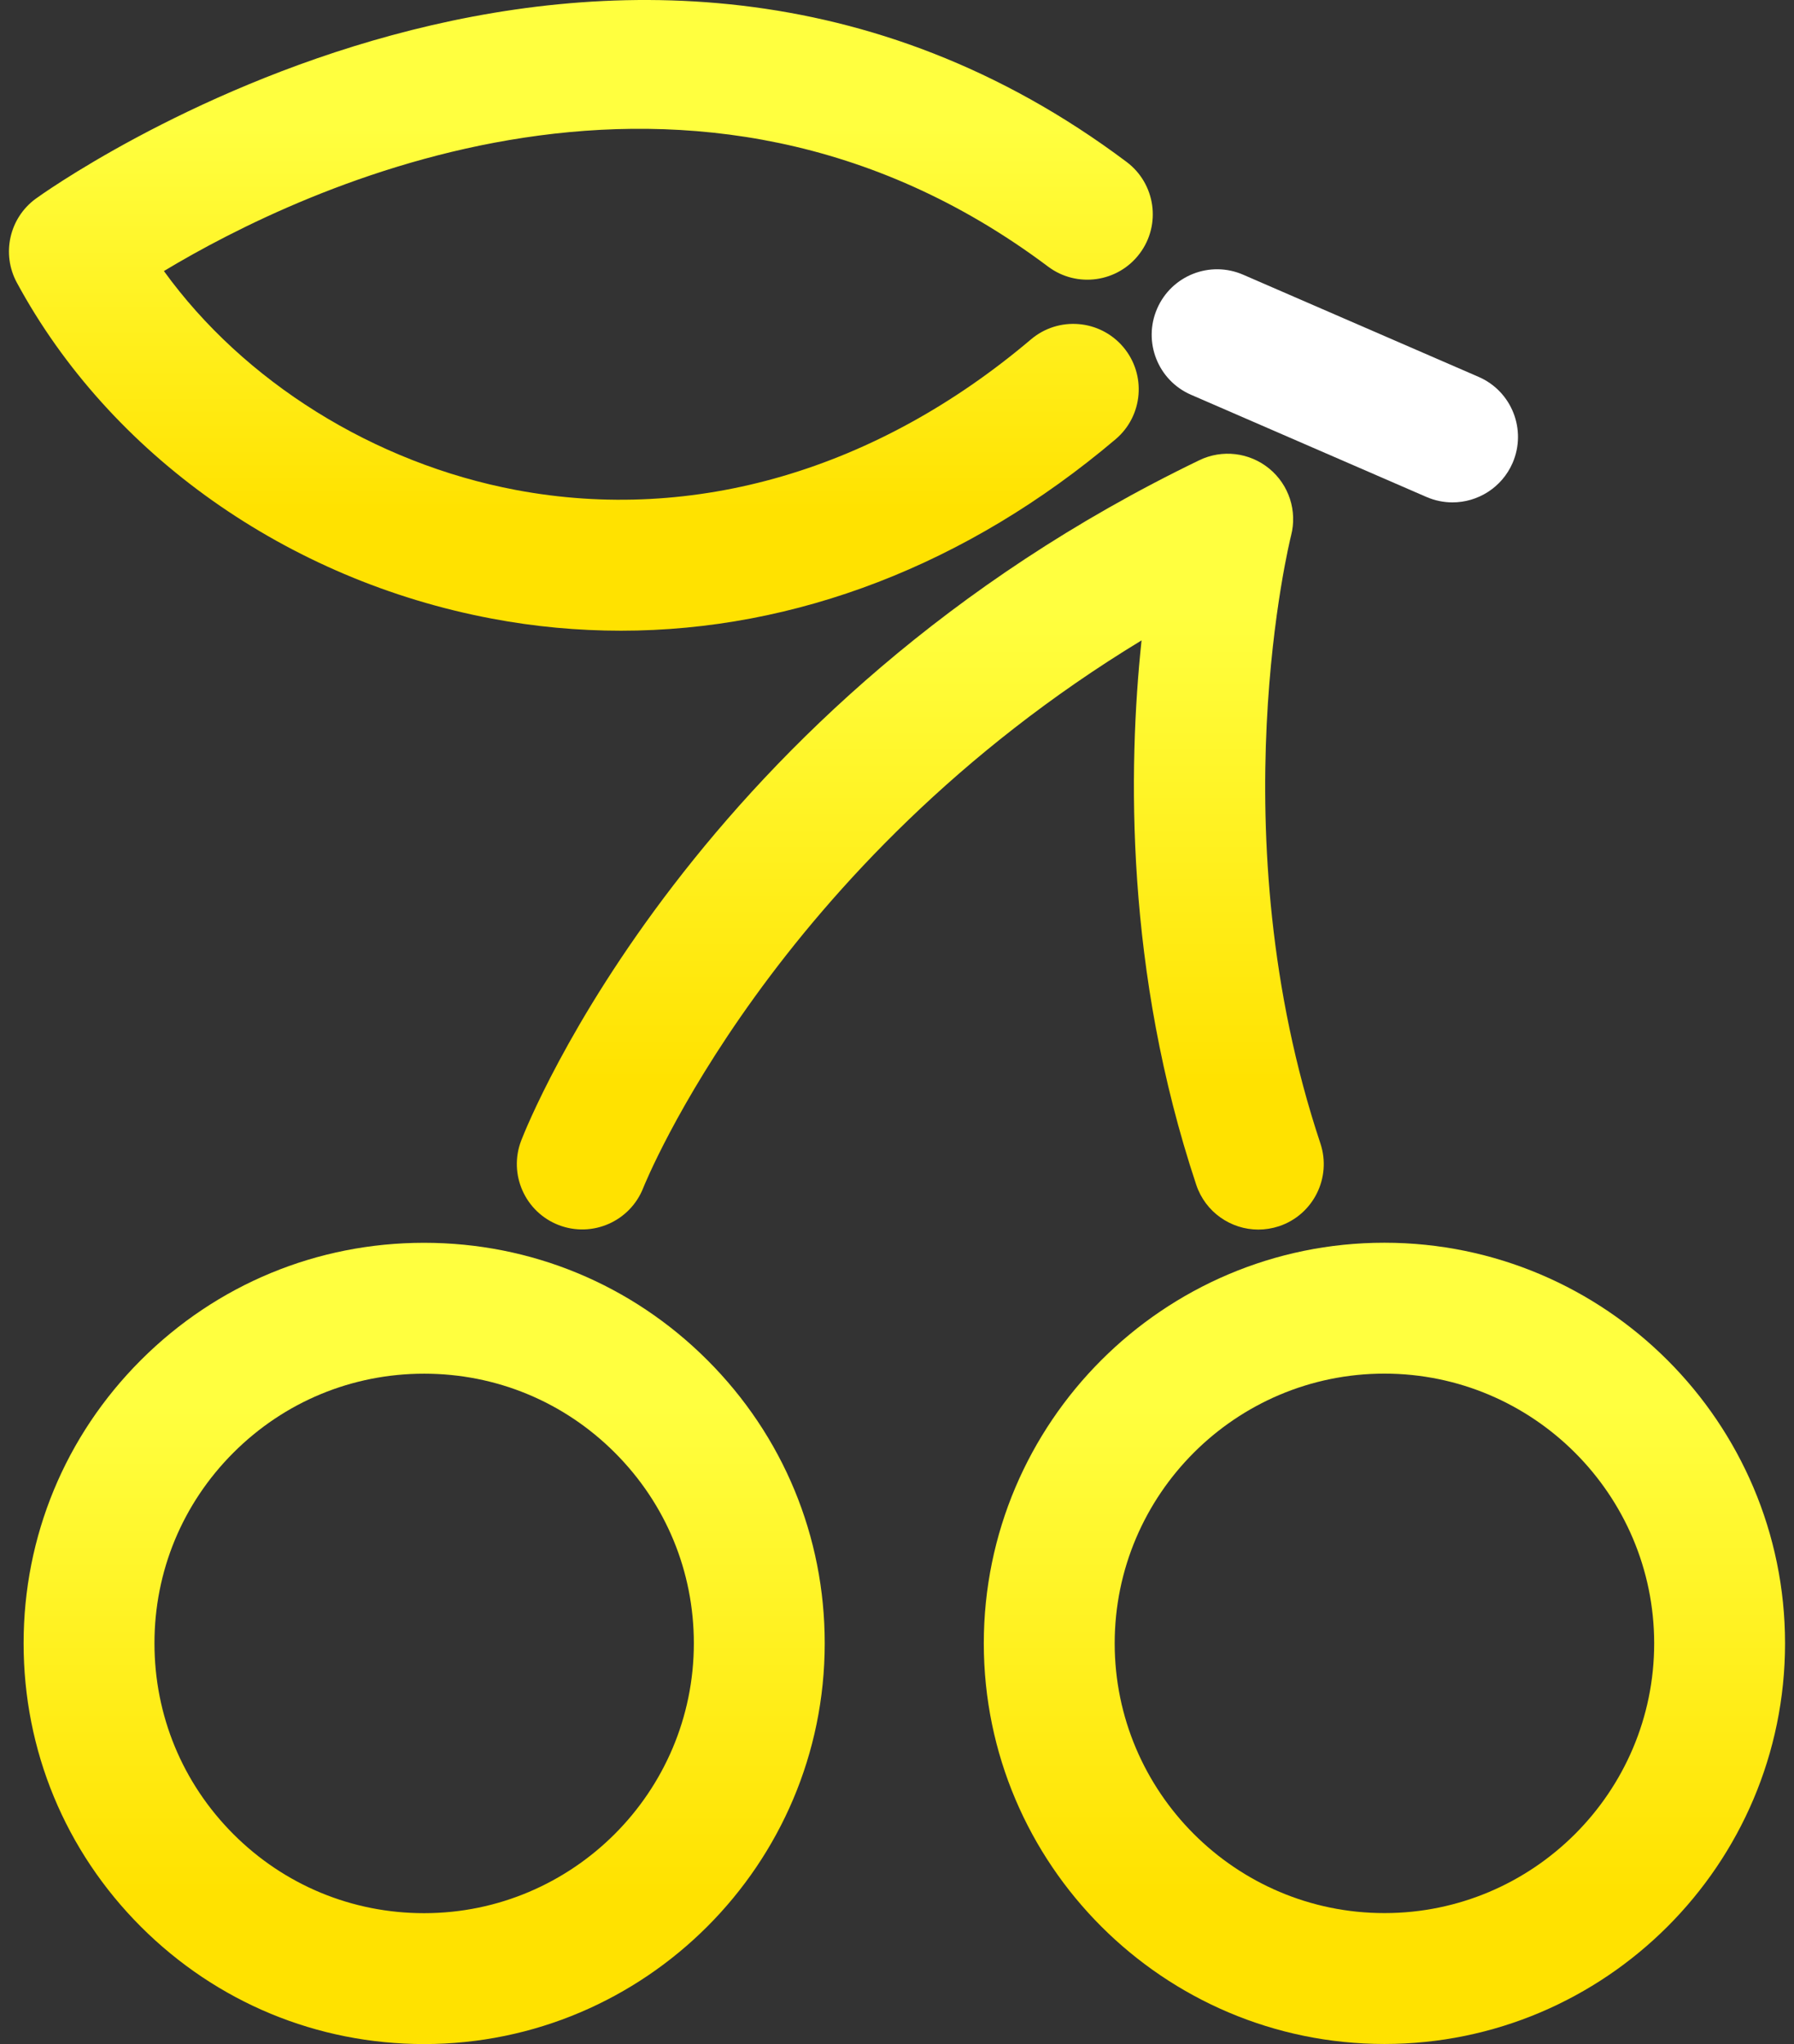 <svg width="79" height="90" viewBox="0 0 79 90" fill="none" xmlns="http://www.w3.org/2000/svg">
<rect x="0" y="0" width="79" height="90" fill="#333333" stroke="none"/>
<path d="M18.674 54.72C13.963 54.72 9.535 56.554 6.202 59.887C2.871 63.218 1.037 67.648 1.04 72.355C1.037 77.068 2.872 81.499 6.204 84.832C9.535 88.163 13.963 89.999 18.675 90C18.677 90 18.679 90 18.679 90C28.408 89.997 36.32 82.082 36.317 72.355C36.32 67.646 34.484 63.218 31.149 59.885C27.815 56.554 23.385 54.72 18.674 54.72ZM18.677 84.237C15.505 84.237 12.522 83.001 10.279 80.758C8.036 78.513 6.802 75.53 6.802 72.355C6.8 69.185 8.035 66.205 10.278 63.962C12.522 61.719 15.505 60.483 18.677 60.483C21.851 60.483 24.832 61.719 27.075 63.961C29.32 66.206 30.554 69.185 30.554 72.354C30.554 78.903 25.227 84.234 18.677 84.237Z" fill="url(#paint0_linear_3_540)"/>
<path d="M60.962 54.717C51.235 54.717 43.322 62.631 43.322 72.36C43.326 82.085 51.241 89.996 60.964 89.996H60.967C70.692 89.996 78.604 82.083 78.606 72.357C78.604 62.631 70.689 54.718 60.962 54.717ZM60.964 84.233C54.418 84.233 49.089 78.905 49.086 72.358C49.086 65.809 54.414 60.48 60.963 60.48C67.511 60.481 72.841 65.81 72.843 72.357C72.843 78.905 67.514 84.233 60.964 84.233Z" fill="url(#paint1_linear_3_540)"/>
<path d="M52.677 52.165C53.08 53.374 54.205 54.138 55.412 54.138C55.713 54.138 56.021 54.089 56.321 53.991C57.831 53.488 58.646 51.855 58.145 50.346C53.595 36.688 56.82 23.707 56.853 23.582C57.135 22.494 56.759 21.344 55.891 20.632C55.022 19.92 53.82 19.775 52.81 20.265C30.576 30.997 23.254 49.437 22.952 50.218C22.381 51.699 23.119 53.363 24.599 53.938C26.084 54.51 27.749 53.777 28.328 52.297C28.389 52.144 34.06 38.041 50.269 28.196C49.671 33.844 49.551 42.776 52.677 52.165Z" fill="url(#paint2_linear_3_540)"/>
<path d="M52.449 17.382L62.815 21.881C63.19 22.043 63.579 22.12 63.961 22.12C65.074 22.12 66.134 21.471 66.607 20.386C67.241 18.924 66.571 17.226 65.112 16.594L54.745 12.096C53.281 11.46 51.587 12.131 50.954 13.591C50.32 15.052 50.99 16.75 52.449 17.382Z" fill="white"/>
<path d="M21.66 27.238C23.552 27.596 25.451 27.77 27.345 27.77C35.025 27.77 42.593 24.872 49.126 19.34C50.34 18.311 50.49 16.493 49.462 15.278C48.431 14.065 46.614 13.915 45.4 14.943C38.611 20.693 30.565 23.05 22.727 21.575C16.453 20.393 10.726 16.789 7.218 11.934C13.278 8.288 30.478 -0.016 46.154 11.739C47.423 12.692 49.232 12.437 50.187 11.163C51.143 9.891 50.883 8.084 49.611 7.13C27.136 -9.726 1.817 8.569 1.566 8.755C0.409 9.607 0.058 11.181 0.742 12.445C4.838 20.014 12.658 25.545 21.66 27.238Z" fill="url(#paint3_linear_3_540)"/>
<defs>
<linearGradient id="paint0_linear_3_540" x1="18.787" y1="61.871" x2="18.787" y2="83.326" gradientUnits="userSpaceOnUse">
<stop stop-color="#FFFF3F"/>
<stop offset="1" stop-color="#FFE200"/>
</linearGradient>
<linearGradient id="paint1_linear_3_540" x1="61.072" y1="61.868" x2="61.072" y2="83.321" gradientUnits="userSpaceOnUse">
<stop stop-color="#FFFF3F"/>
<stop offset="1" stop-color="#FFE200"/>
</linearGradient>
<linearGradient id="paint2_linear_3_540" x1="40.635" y1="26.902" x2="40.635" y2="47.675" gradientUnits="userSpaceOnUse">
<stop stop-color="#FFFF3F"/>
<stop offset="1" stop-color="#FFE200"/>
</linearGradient>
<linearGradient id="paint3_linear_3_540" x1="25.734" y1="5.629" x2="25.734" y2="22.517" gradientUnits="userSpaceOnUse">
<stop stop-color="#FFFF3F"/>
<stop offset="1" stop-color="#FFE200"/>
</linearGradient>
</defs>
</svg>
